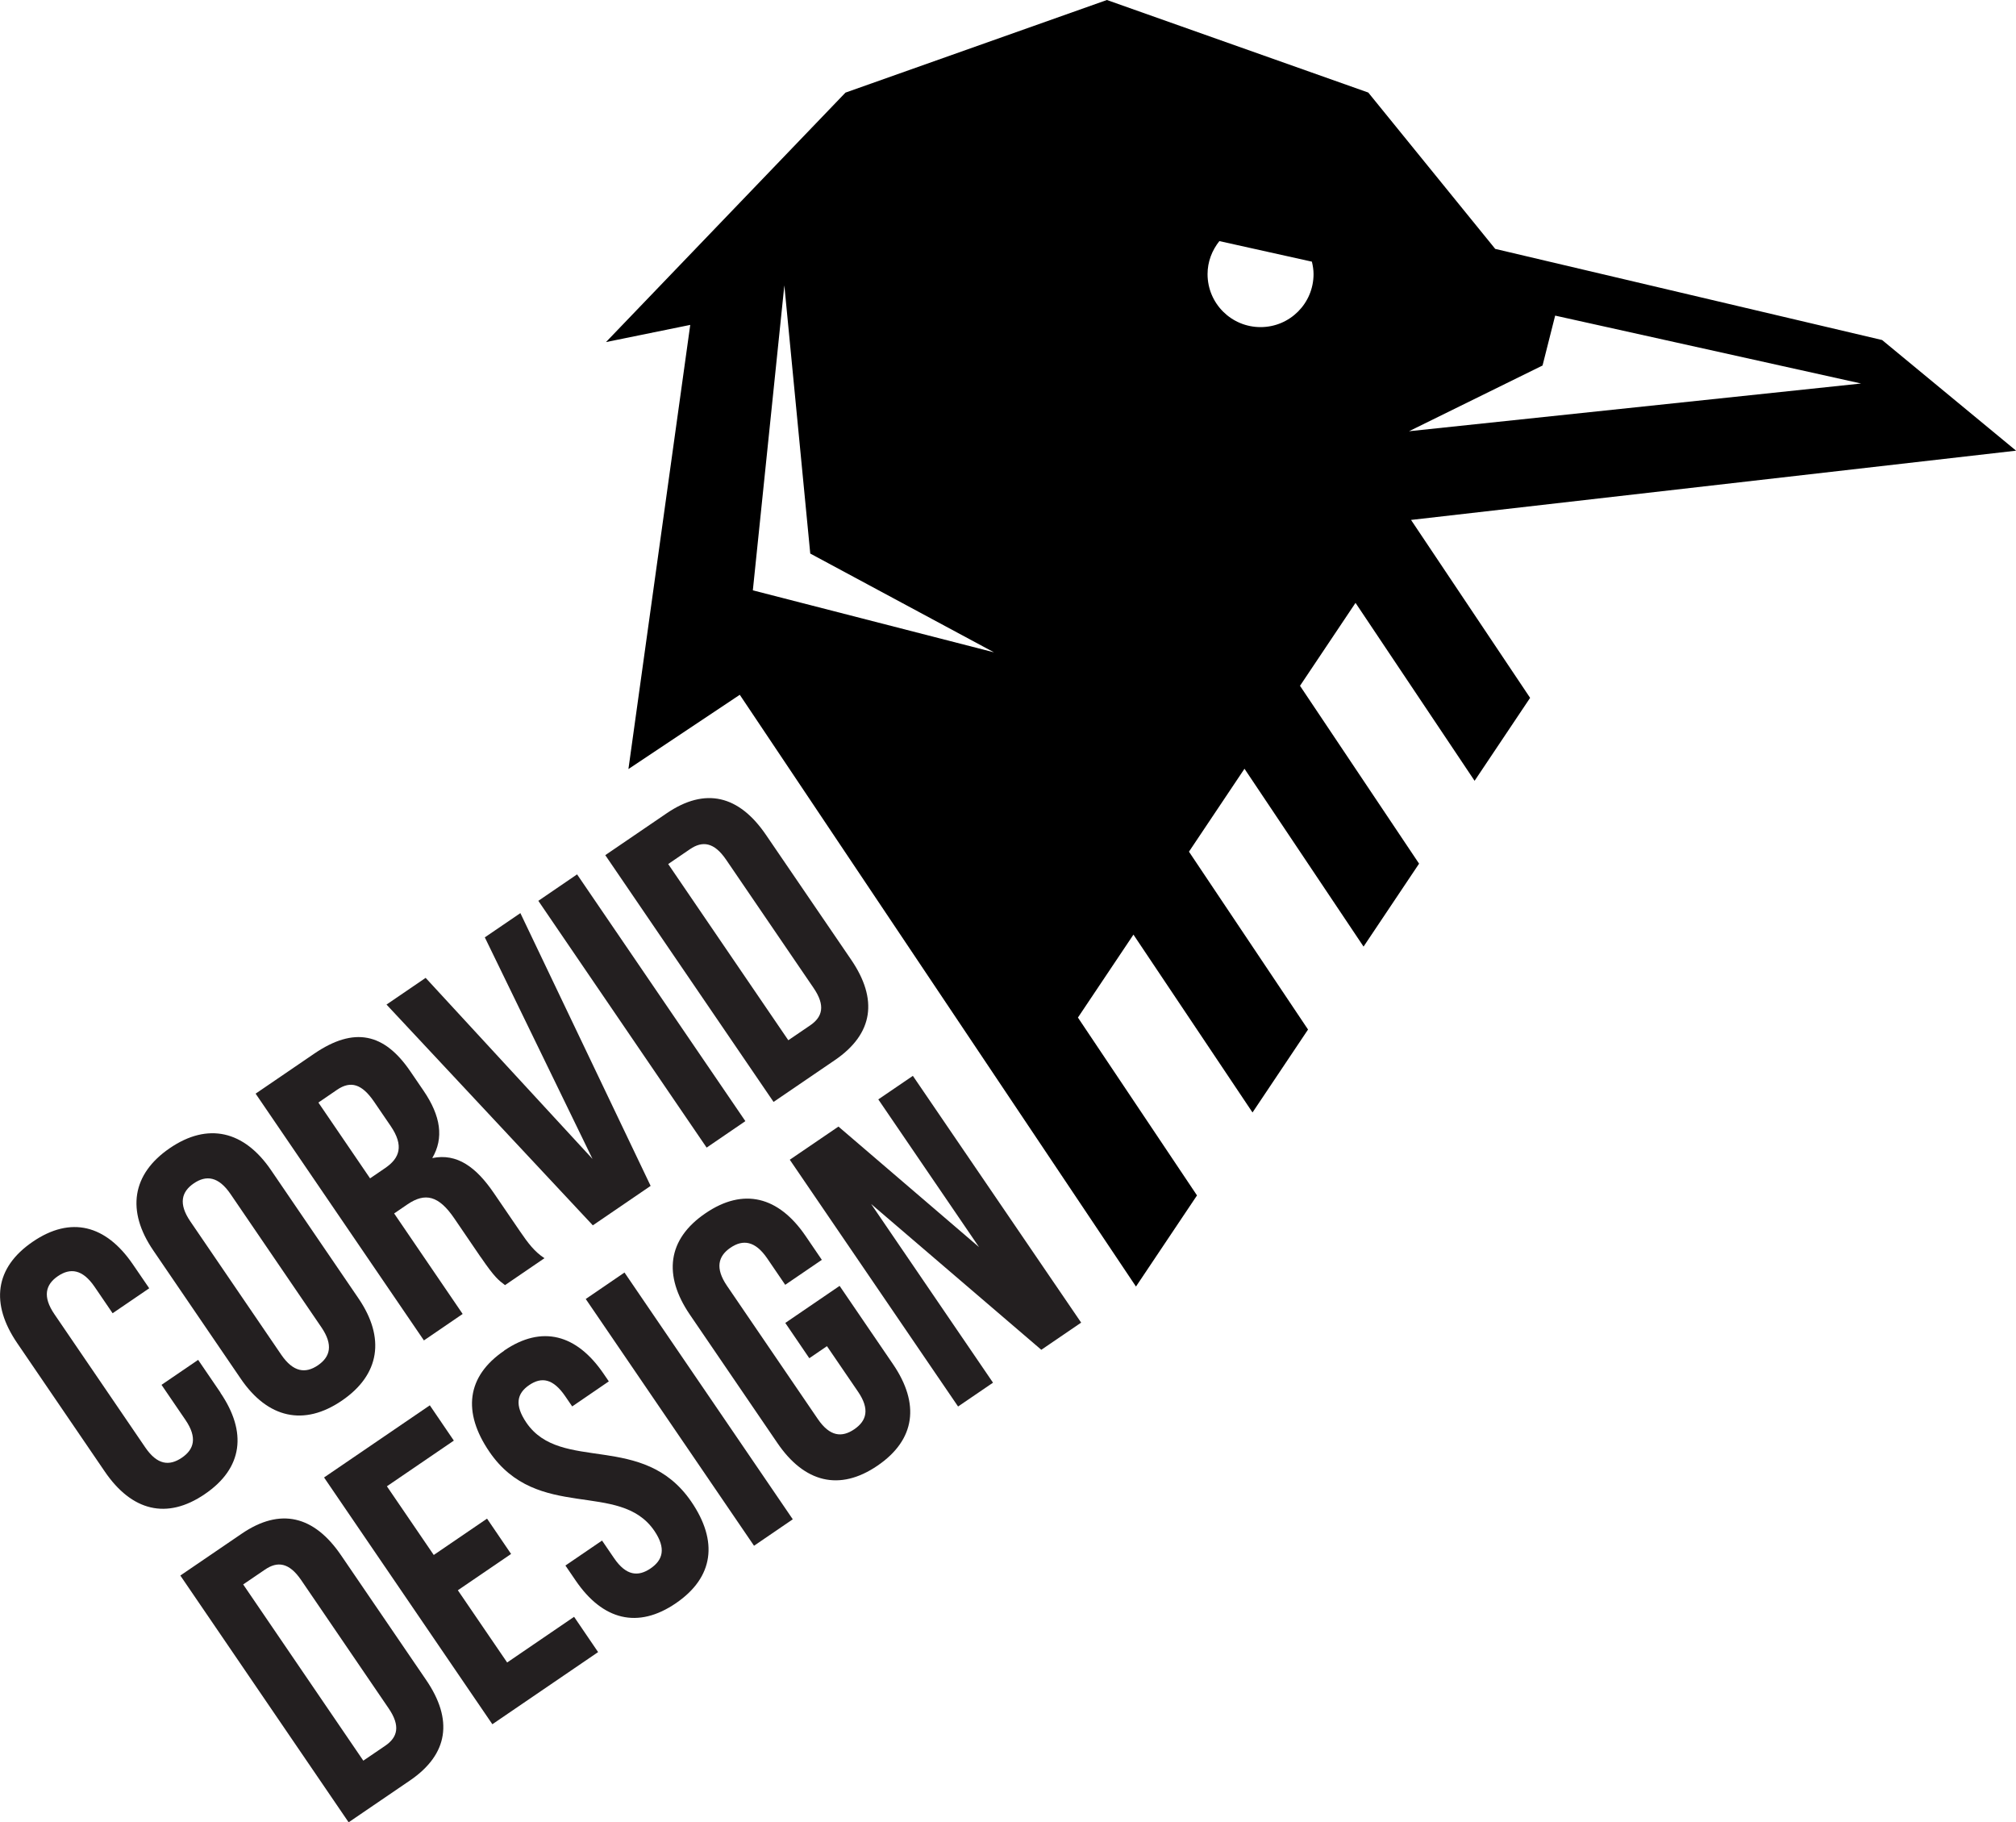 <?xml version="1.0" encoding="UTF-8"?>
<svg id="Layer_1" data-name="Layer 1" xmlns="http://www.w3.org/2000/svg" viewBox="0 0 256 231.36">
  <defs>
    <style>
      .cls-1 {
        fill: #231f20;
      }
    </style>
  </defs>
  <g>
    <path class="cls-1" d="M27.98,176.81c3.42,5.01,2.87,9.59-1.97,12.88-4.83,3.3-9.29,2.15-12.71-2.87l-11.11-16.29c-3.42-5.01-2.87-9.58,1.97-12.88,4.83-3.3,9.29-2.14,12.71,2.87l2.08,3.04-4.65,3.17-2.29-3.36c-1.53-2.24-3.09-2.42-4.66-1.35s-1.97,2.59-.44,4.83l11.54,16.92c1.53,2.24,3.06,2.37,4.63,1.31s2-2.55,.48-4.79l-3.05-4.47,4.65-3.17,2.84,4.16Z"/>
    <path class="cls-1" d="M21.56,145.77c4.83-3.3,9.43-2.23,12.85,2.78l11.11,16.29c3.42,5.01,2.73,9.68-2.1,12.98-4.83,3.3-9.43,2.24-12.85-2.78l-11.11-16.29c-3.42-5.01-2.73-9.68,2.1-12.98Zm18.81,27.57c1.57-1.07,1.97-2.59,.44-4.83l-11.54-16.92c-1.53-2.24-3.09-2.42-4.66-1.35s-1.97,2.59-.44,4.83l11.54,16.92c1.53,2.24,3.09,2.42,4.66,1.35Z"/>
    <path class="cls-1" d="M61.05,159.62l-3.36-4.93c-1.98-2.91-3.7-3.31-5.94-1.79l-1.7,1.16,8.7,12.76-4.92,3.36-21.37-31.33,7.43-5.07c5.1-3.48,8.91-2.61,12.21,2.23l1.68,2.46c2.2,3.22,2.6,6.03,1.11,8.56,3.16-.65,5.59,1.17,7.82,4.44l3.3,4.83c1.04,1.52,1.85,2.61,3.13,3.44l-5.01,3.42c-.82-.62-1.33-.99-3.07-3.54Zm-14.05-10.02l1.92-1.31c1.83-1.25,2.4-2.82,.69-5.33l-2.11-3.09c-1.53-2.24-2.96-2.7-4.7-1.51l-2.37,1.62,6.56,9.62Z"/>
    <path class="cls-1" d="M61.56,119.01l4.52-3.08,16.54,34.63-7.34,5.01-26.2-28.03,4.97-3.39,21.19,22.99-13.67-28.12Z"/>
    <path class="cls-1" d="M73.28,111.01l21.37,31.33-4.92,3.36-21.37-31.33,4.92-3.36Z"/>
    <path class="cls-1" d="M84.65,103.26c4.92-3.36,9.2-2.28,12.62,2.74l10.81,15.84c3.42,5.01,2.86,9.39-2.06,12.75l-7.79,5.31-21.37-31.33,7.79-5.31Zm15.45,28.81l2.78-1.89c1.57-1.07,1.96-2.51,.43-4.75l-11.11-16.29c-1.53-2.24-3.01-2.4-4.58-1.33l-2.77,1.89,15.26,22.38Z"/>
    <path class="cls-1" d="M30.69,194.72c4.92-3.36,9.2-2.28,12.62,2.74l10.81,15.84c3.42,5.01,2.86,9.39-2.06,12.75l-7.79,5.31-21.37-31.33,7.79-5.31Zm15.45,28.81l2.78-1.89c1.57-1.07,1.96-2.51,.43-4.75l-11.11-16.29c-1.53-2.24-3.01-2.4-4.58-1.33l-2.78,1.89,15.26,22.38Z"/>
    <path class="cls-1" d="M61.85,192.81l3.05,4.48-6.76,4.61,6.26,9.17,8.5-5.8,3.05,4.48-13.43,9.16-21.37-31.33,13.43-9.16,3.05,4.48-8.5,5.8,5.95,8.72,6.76-4.61Z"/>
    <path class="cls-1" d="M64.02,171.47c4.79-3.27,9.2-2.08,12.62,2.93l.67,.98-4.65,3.18-.89-1.3c-1.53-2.24-3-2.48-4.57-1.41s-1.88,2.53-.36,4.77c4.4,6.44,14.84,1.09,20.95,10.04,3.42,5.01,2.87,9.59-1.97,12.89-4.83,3.3-9.29,2.14-12.71-2.87l-1.31-1.92,4.65-3.17,1.53,2.24c1.53,2.24,3.06,2.37,4.63,1.3s2-2.54,.48-4.78c-4.4-6.45-14.84-1.09-20.95-10.04-3.42-5.01-2.91-9.56,1.88-12.82Z"/>
    <path class="cls-1" d="M79.3,161.56l21.37,31.33-4.92,3.36-21.37-31.33,4.92-3.36Z"/>
    <path class="cls-1" d="M106.62,163.26l6.78,9.94c3.42,5.01,2.87,9.58-1.97,12.88-4.83,3.3-9.3,2.14-12.71-2.87l-11.11-16.29c-3.42-5.01-2.87-9.59,1.97-12.88,4.83-3.3,9.29-2.14,12.71,2.87l2.07,3.04-4.65,3.17-2.29-3.36c-1.53-2.24-3.09-2.42-4.66-1.35-1.57,1.07-1.97,2.59-.45,4.83l11.54,16.92c1.53,2.24,3.06,2.37,4.63,1.3,1.57-1.07,2-2.55,.47-4.78l-3.94-5.77-2.24,1.53-3.05-4.48,6.89-4.7Z"/>
    <path class="cls-1" d="M126.09,175.55l-4.43,3.02-21.37-31.33,6.18-4.21,17.85,15.3-12.79-18.75,4.39-2.99,21.37,31.33-5.06,3.45-21.61-18.51,15.48,22.69Z"/>
  </g>
  <path d="M256,57.21l-17-14.04-49.13-11.57-16.12-19.85L140.56,0l-33.2,11.76-30.41,31.67,10.7-2.18-7.85,56.39,14.14-9.43,50.31,75.13,7.75-11.57-15.12-22.58,7.05-10.53,15.12,22.58,7.05-10.53-15.12-22.58,7.05-10.53,15.12,22.58,7.05-10.53-15.12-22.58,7.05-10.53,15.12,22.59,7.05-10.53-15.12-22.59,76.81-8.79Zm-160.4,17.73l4-38.71,3.29,34.05,23.33,12.54-30.62-7.87Zm64.47-33.41c-3.72,0-6.73-3.01-6.73-6.73,0-1.59,.58-3.03,1.5-4.19l11.75,2.61c.12,.51,.21,1.03,.21,1.58,0,3.72-3.01,6.73-6.73,6.73Zm35.81,4.87l1.6-6.33,38.85,8.62-57.41,6.06,16.97-8.35Z"/>
</svg>
